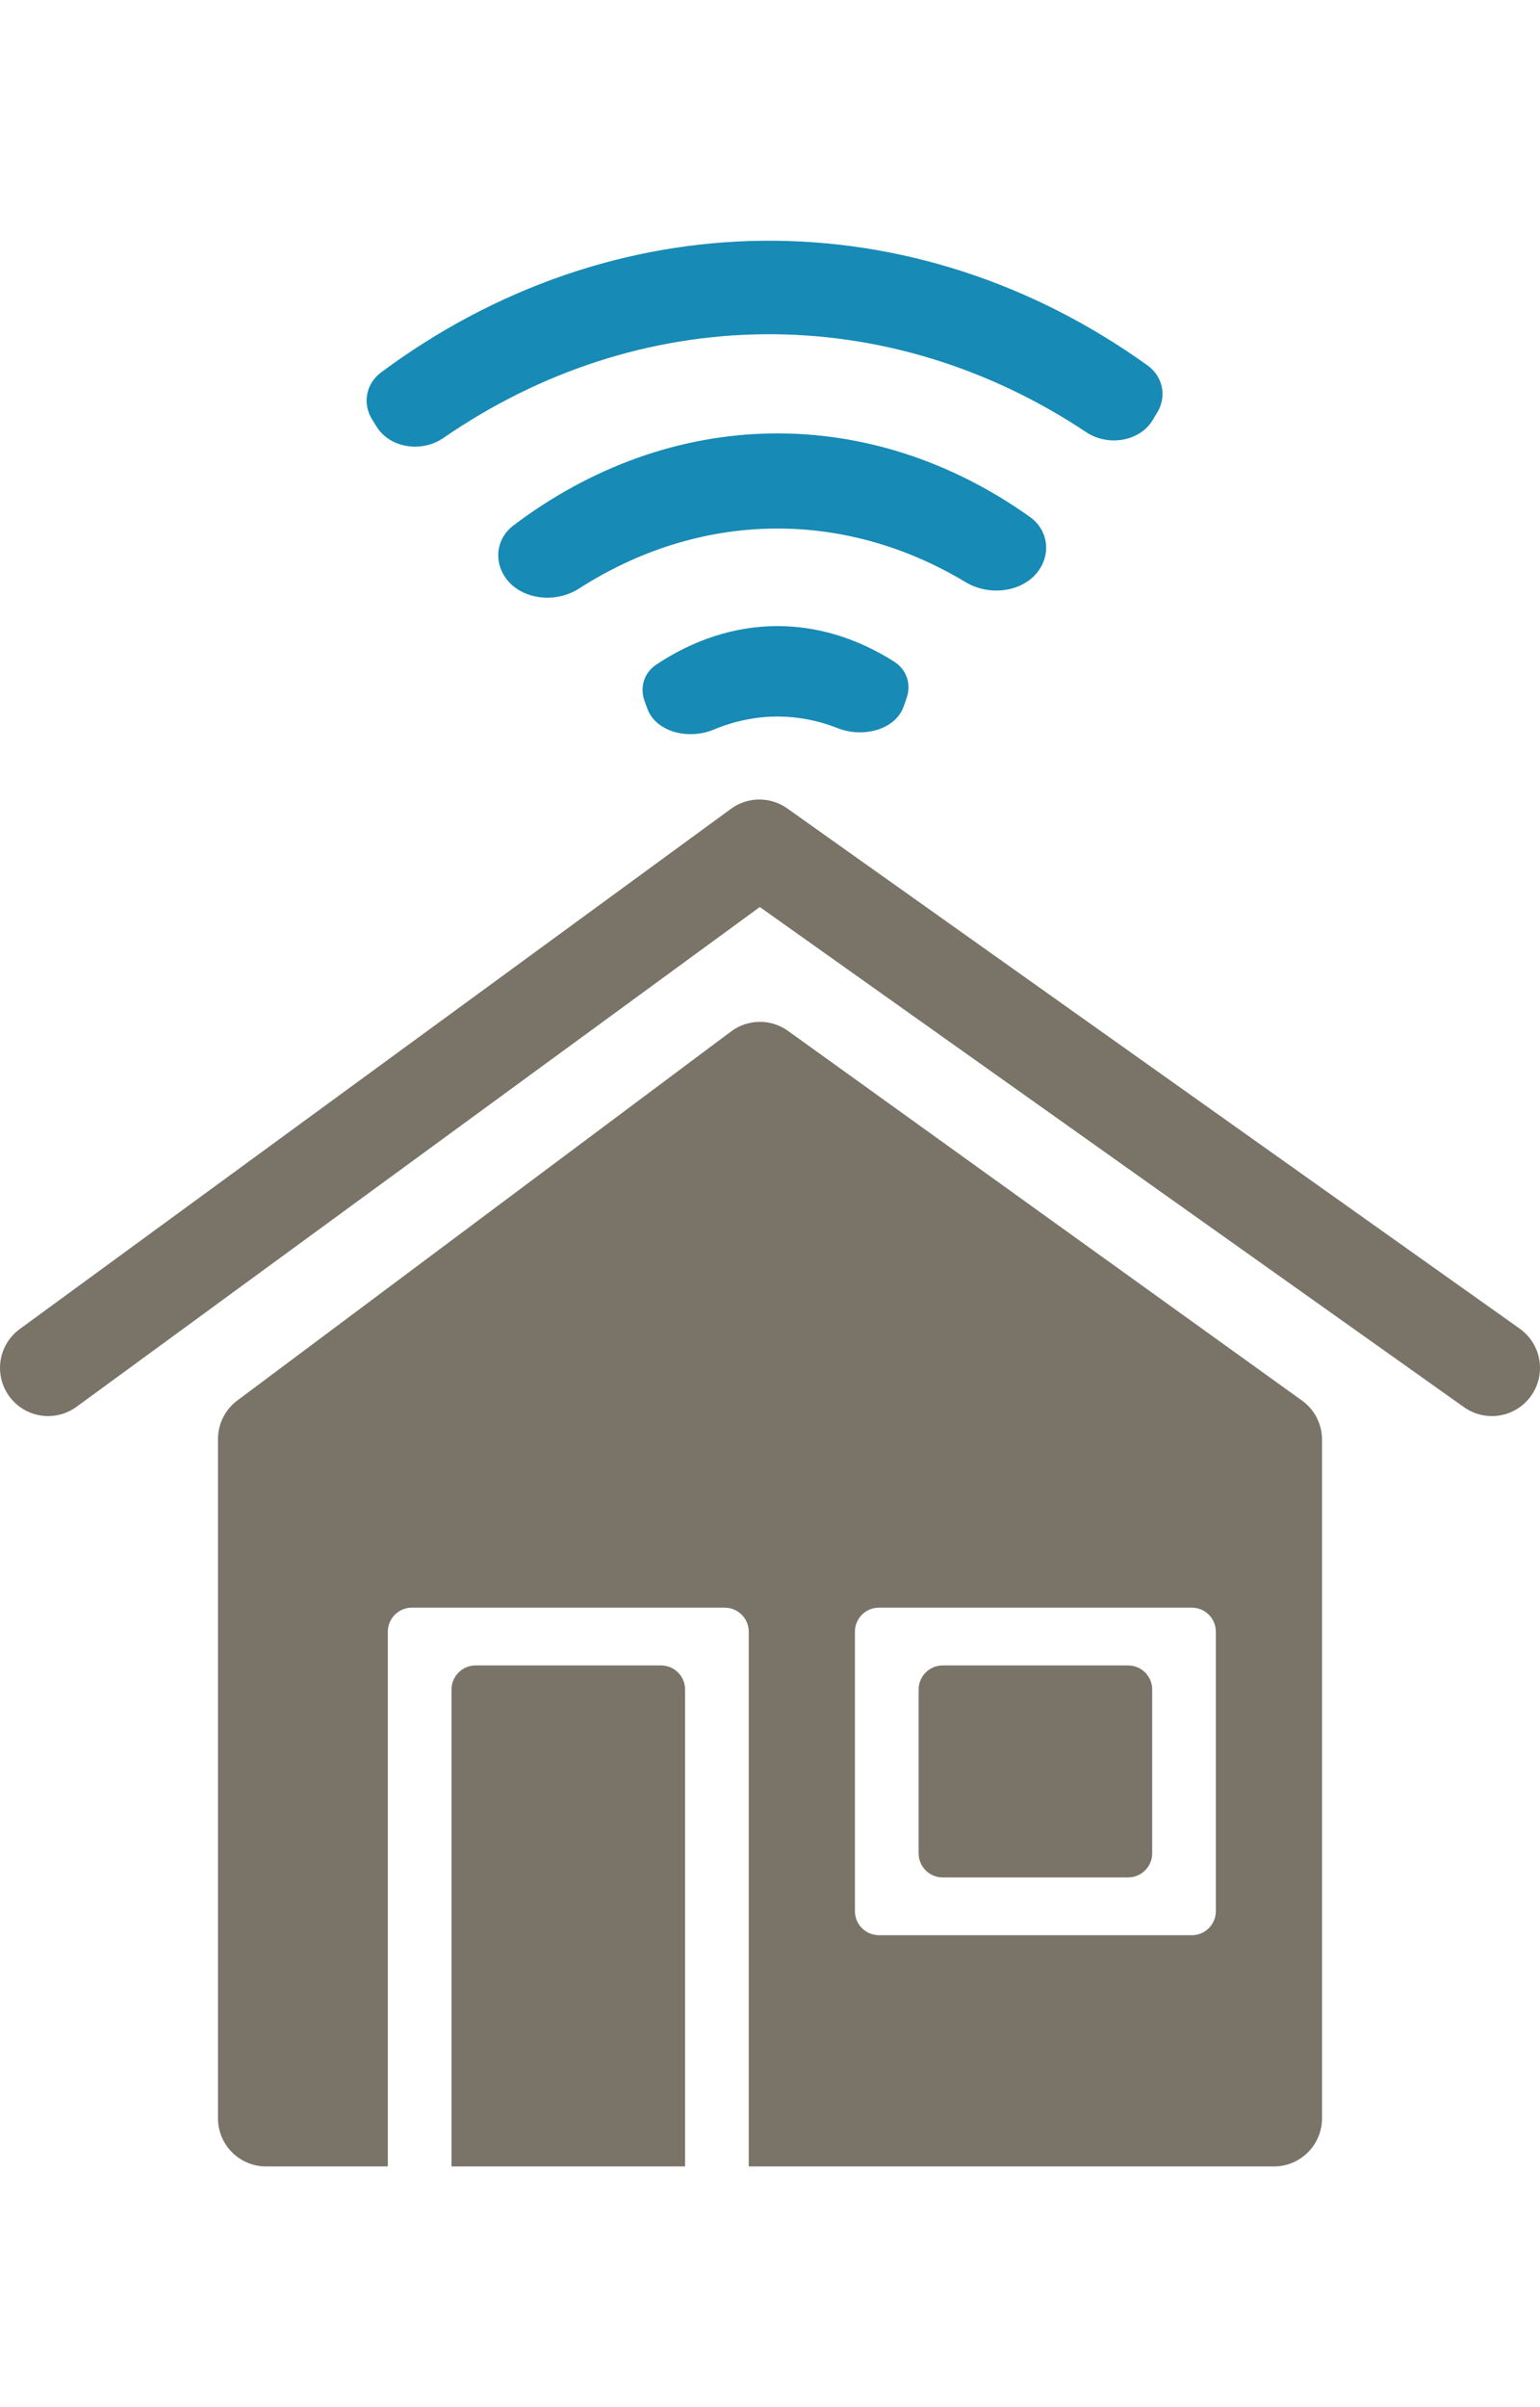 <?xml version="1.0" encoding="UTF-8"?>
<svg xmlns="http://www.w3.org/2000/svg" width="64" height="100" viewBox="0 0 64 100" fill="none">
  <path fill-rule="evenodd" clip-rule="evenodd" d="M9.059 59.783C9.059 59.153 9.356 58.559 9.862 58.181L30.384 42.848C31.083 42.326 32.04 42.317 32.749 42.827L54.108 58.183C54.631 58.558 54.941 59.163 54.941 59.806V88C54.941 89.105 54.045 90 52.941 90H11.059C9.954 90 9.059 89.105 9.059 88V59.783ZM36.529 66.786C35.977 66.786 35.529 67.234 35.529 67.786V79.394C35.529 79.946 35.977 80.394 36.529 80.394H49.529C50.082 80.394 50.529 79.946 50.529 79.394V67.786C50.529 67.234 50.082 66.786 49.529 66.786H36.529ZM39.177 69.187C38.624 69.187 38.177 69.635 38.177 70.187V76.993C38.177 77.545 38.624 77.993 39.177 77.993H46.883C47.435 77.993 47.883 77.545 47.883 76.993V70.187C47.883 69.635 47.435 69.187 46.883 69.187H39.177ZM16.117 67.786C16.117 67.234 16.565 66.786 17.117 66.786H30.117C30.669 66.786 31.117 67.234 31.117 67.786V90H16.117V67.786ZM18.765 70.187C18.765 69.635 19.212 69.187 19.765 69.187H27.471C28.023 69.187 28.471 69.635 28.471 70.187V90H18.765V70.187Z" fill="#797368"></path>
  <path d="M2 56.828L31.559 35.215L62 56.828" stroke="#797368" stroke-width="4" stroke-linecap="round" stroke-linejoin="round"></path>
  <path d="M15.462 17.421C15.057 16.767 15.202 15.943 15.841 15.468C20.569 11.954 26.08 10.052 31.73 10.001C37.378 9.95 42.912 11.751 47.685 15.177C48.334 15.643 48.494 16.468 48.098 17.127L47.906 17.447C47.367 18.346 46.05 18.558 45.14 17.953C41.087 15.255 36.467 13.844 31.757 13.886C27.046 13.928 22.445 15.423 18.429 18.194C17.529 18.814 16.206 18.62 15.652 17.726L15.462 17.421Z" fill="#178AB5"></path>
  <path d="M20.91 23.844C20.53 23.159 20.684 22.322 21.334 21.831C24.56 19.391 28.257 18.066 32.045 18.007C35.823 17.948 39.536 19.15 42.804 21.476C43.478 21.956 43.657 22.801 43.289 23.502C42.733 24.562 41.207 24.832 40.129 24.184C37.631 22.682 34.878 21.915 32.085 21.959C29.283 22.002 26.539 22.861 24.066 24.449C23.015 25.124 21.489 24.888 20.91 23.844Z" fill="#178AB5"></path>
  <path d="M37.681 28.988C37.873 28.436 37.688 27.824 37.166 27.491C35.605 26.497 33.921 25.991 32.217 26.01C30.508 26.03 28.824 26.577 27.27 27.612C26.759 27.953 26.586 28.561 26.783 29.108L26.901 29.434C27.256 30.419 28.621 30.744 29.659 30.311C30.495 29.962 31.361 29.778 32.236 29.768C33.112 29.758 33.981 29.922 34.821 30.253C35.864 30.663 37.216 30.323 37.558 29.34L37.681 28.988Z" fill="#178AB5"></path>
</svg>
